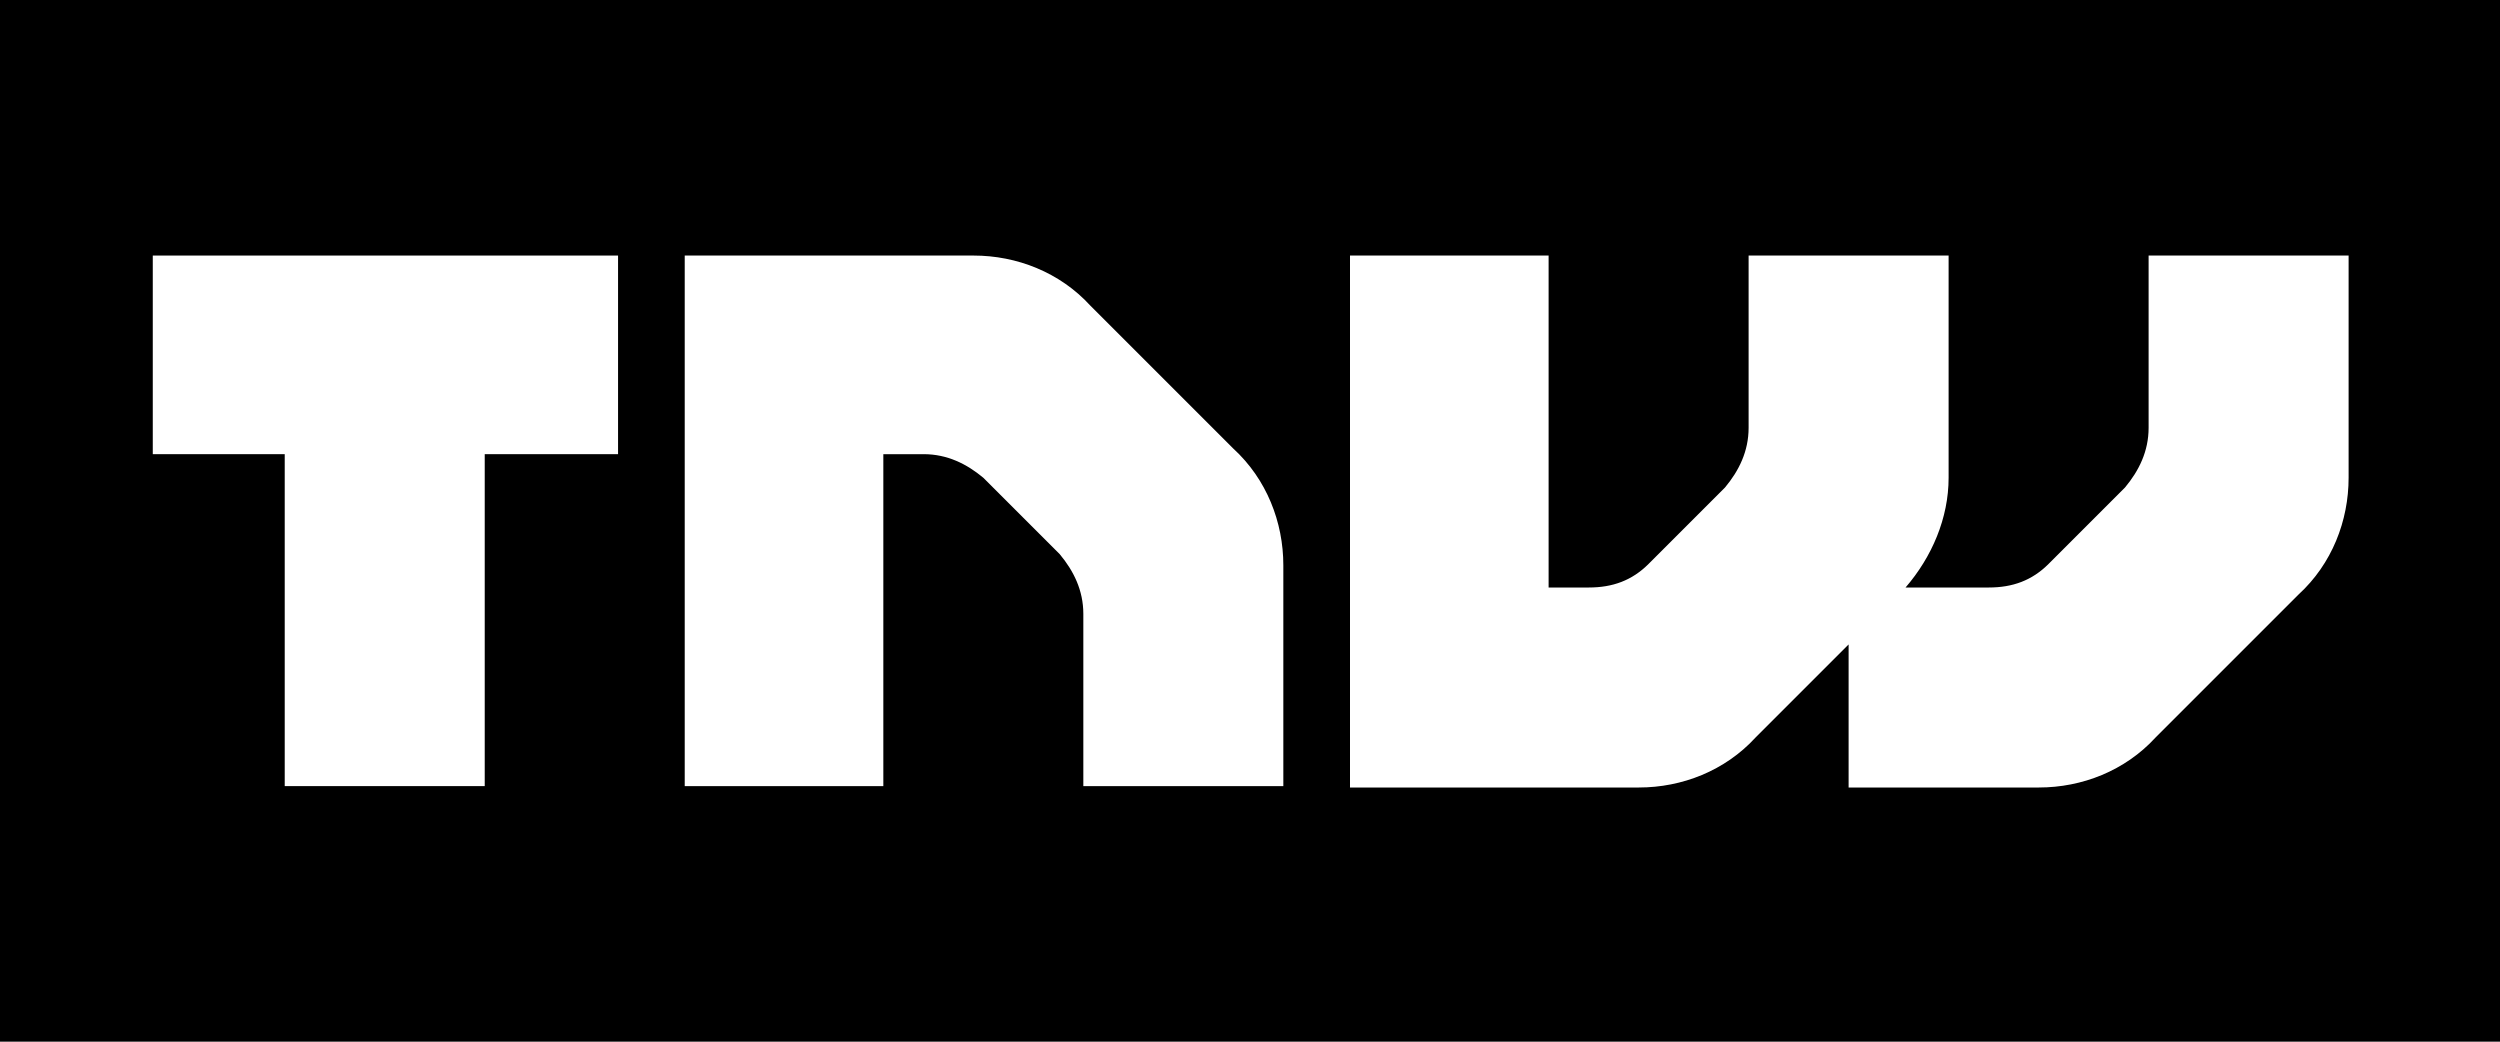 <svg width="180" height="75" viewBox="0 0 180 75" fill="none" xmlns="http://www.w3.org/2000/svg">
<path fill-rule="evenodd" clip-rule="evenodd" d="M0 0H180V75H0V0Z" fill="black"/>
<path fill-rule="evenodd" clip-rule="evenodd" d="M44.5 32.7V18.4H11V32.7H20.5V56.6H34.9V32.7H44.5Z" fill="white"/>
<path fill-rule="evenodd" clip-rule="evenodd" d="M154.7 18.4V30.8C154.7 32.5 154 33.9 153 35.1L147.5 40.6C146.3 41.8 144.9 42.3 143.2 42.3H137.2C139.1 40.1 140.3 37.3 140.3 34.4V18.4H125.9V30.8C125.9 32.5 125.2 33.9 124.2 35.1L118.7 40.6C117.5 41.8 116.1 42.3 114.4 42.3H111.5V18.4H97.2V56.7H118C121.1 56.7 124.2 55.5 126.4 53.1L133.1 46.4V56.7H146.8C149.9 56.7 153 55.5 155.2 53.1L165.5 42.8C167.9 40.6 169.1 37.5 169.1 34.4V18.4H154.7Z" fill="white"/>
<path fill-rule="evenodd" clip-rule="evenodd" d="M92.4 56.6H78V44.2C78 42.5 77.3 41.1 76.3 39.9L70.8 34.4C69.6 33.4 68.2 32.7 66.5 32.7H63.6V56.6H49.3V18.4H70.1C73.2 18.4 76.3 19.6 78.5 22L88.8 32.3C91.2 34.5 92.4 37.6 92.4 40.7V56.6Z" fill="white"/>
</svg>
